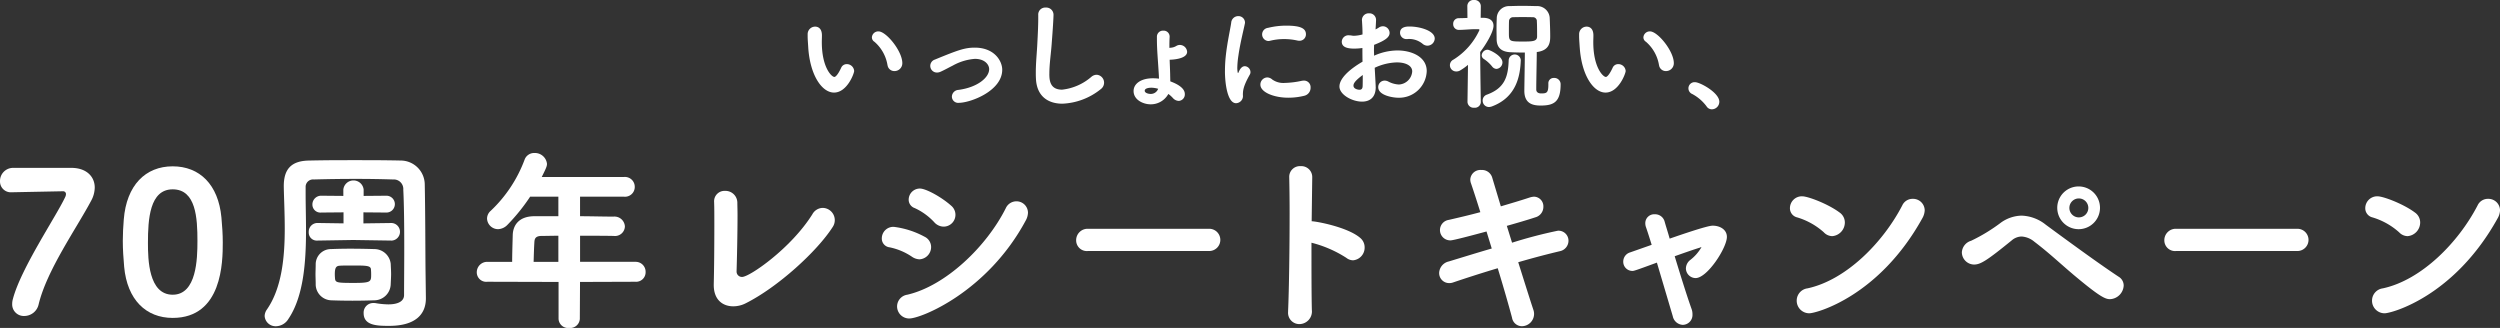 <svg xmlns="http://www.w3.org/2000/svg" xmlns:xlink="http://www.w3.org/1999/xlink" width="491.281" height="64.449" viewBox="0 0 491.281 64.449"><rect x="0" y="0" width="491.281" height="64.449" fill="#333333" stroke="none"/><defs><clipPath id="a"><rect width="491.281" height="64.449" transform="translate(0 0)" fill="none"/></clipPath></defs><g transform="translate(-251 0)"><g transform="translate(251)"><g clip-path="url(#a)"><path d="M158.833,9.337c-.072-1.128-.12-1.633-.12-2.257V6.672a1.481,1.481,0,0,1,1.488-1.44c.5,0,1.319.288,1.319,1.728,0,.48-.023.84-.023,1.32,0,4.969,1.92,6.841,2.472,6.841.047,0,.48,0,1.32-1.777a1.182,1.182,0,0,1,1.1-.744,1.448,1.448,0,0,1,1.464,1.345c0,.5-1.392,4.248-3.96,4.248-2.352,0-4.705-3.36-5.064-8.856m15.577,3.48a7.7,7.7,0,0,0-2.568-4.608,1.019,1.019,0,0,1-.5-.865,1.254,1.254,0,0,1,1.3-1.176c1.511,0,4.68,3.864,4.68,6.241a1.539,1.539,0,0,1-1.56,1.559,1.342,1.342,0,0,1-1.344-1.151" fill="#fff"/><path d="M188.425,20.21a1.24,1.24,0,0,1-1.367-1.225,1.362,1.362,0,0,1,1.3-1.32c3.744-.5,6.024-2.424,6.024-4.08,0-.864-.84-2.017-2.808-2.017a10.5,10.5,0,0,0-4.344,1.321c-.817.408-1.585.841-2.377,1.2a1.73,1.73,0,0,1-.72.168,1.306,1.306,0,0,1-.432-2.544c4.512-1.849,5.857-2.353,7.849-2.353,3.888,0,5.4,2.641,5.4,4.345,0,4.177-6.264,6.5-8.521,6.5" fill="#fff"/><path d="M206.209,14.5c0,1.272.12,3.12,2.5,3.12a10.508,10.508,0,0,0,5.784-2.544,1.633,1.633,0,0,1,1.033-.384,1.56,1.56,0,0,1,.84,2.785,12.839,12.839,0,0,1-7.585,2.9c-2.808,0-5.089-1.441-5.209-5.017-.023-.36-.023-.744-.023-1.08,0-2.04.216-3.841.311-5.976.073-1.321.168-3.265.168-4.7V2.952a1.368,1.368,0,0,1,1.465-1.464,1.421,1.421,0,0,1,1.536,1.368c0,.648-.144,3-.336,5.424-.144,2.233-.48,4.177-.48,6.217" fill="#fff"/><path d="M229.994,9.384a2.43,2.43,0,0,0,1.175-.36,1.333,1.333,0,0,1,.7-.191,1.44,1.44,0,0,1,1.416,1.343c0,1.512-3.288,1.561-3.433,1.561.025.84.072,1.775.1,2.88,0,.36.024.864.024,1.368,1.224.456,2.857,1.248,2.857,2.5a1.272,1.272,0,0,1-1.2,1.344,1.608,1.608,0,0,1-1.153-.576,5.692,5.692,0,0,0-.887-.792A3.928,3.928,0,0,1,226.1,20.5c-1.393,0-3.336-.841-3.336-2.617,0-1.392,1.392-2.5,3.792-2.5a10.377,10.377,0,0,1,1.2.073c0-.216-.024-.432-.024-.6-.192-3.312-.384-4.944-.384-7.225V7.248A1.188,1.188,0,0,1,228.6,6.024a1.173,1.173,0,0,1,1.248,1.152v.1c-.048.744-.048,1.44-.048,2.136Zm-3.721,7.849c-.192,0-1.32.023-1.32.6,0,.432.7.624,1.152.624a1.529,1.529,0,0,0,1.488-1.008,5.225,5.225,0,0,0-1.32-.216" fill="#fff"/><path d="M240.721,13.969a27.148,27.148,0,0,1,.144-2.807c.288-2.761.864-5.233,1.08-6.673a1.388,1.388,0,0,1,1.369-1.321,1.287,1.287,0,0,1,1.343,1.225.893.893,0,0,1-.024.239c-.191,1.009-.936,3.864-1.272,6.313a17.482,17.482,0,0,0-.216,2.352,5.407,5.407,0,0,0,.072.912c.024.1.048.145.072.145s.048-.025.072-.072c.336-.84.745-1.273,1.272-1.273a1.177,1.177,0,0,1,1.1,1.153.891.891,0,0,1-.12.479c-1.3,2.3-1.368,3.145-1.368,4.033a1.412,1.412,0,0,1-1.344,1.608c-1.68,0-2.184-3.84-2.184-6.313M253.154,19.2c-2.784,0-5.472-1.056-5.472-2.569a1.4,1.4,0,0,1,1.344-1.416,1.509,1.509,0,0,1,.984.408,3.777,3.777,0,0,0,2.472.672,17.45,17.45,0,0,0,3.289-.407,2.635,2.635,0,0,1,.431-.049,1.289,1.289,0,0,1,1.344,1.368,1.6,1.6,0,0,1-1.224,1.609,13.018,13.018,0,0,1-3.168.384m2.184-11.185a2.393,2.393,0,0,1-.384-.048,11.81,11.81,0,0,0-2.616-.288,11.274,11.274,0,0,0-2.761.336,1.727,1.727,0,0,1-.311.048,1.3,1.3,0,0,1-.073-2.592,15.148,15.148,0,0,1,3.553-.433c2.808,0,3.888.529,3.888,1.7a1.255,1.255,0,0,1-1.3,1.272" fill="#fff"/><path d="M270.347,17.114c0,2.135-1.273,2.856-2.689,2.856-1.992,0-4.44-1.392-4.44-2.976,0-1.441,1.656-3.193,4.537-4.872-.025-.913-.025-1.825-.025-2.689a11.718,11.718,0,0,1-1.584.12c-1.56,0-2.472-.36-2.472-1.368a1.309,1.309,0,0,1,1.44-1.248,3.438,3.438,0,0,1,.5.048,2.669,2.669,0,0,0,.456.048,7.057,7.057,0,0,0,1.681-.264c0-1.032-.049-1.752-.1-2.641a1.324,1.324,0,0,1,1.393-1.511,1.3,1.3,0,0,1,1.368,1.343c0,.073-.048,1.105-.1,1.825a6.561,6.561,0,0,0,.673-.384,1.429,1.429,0,0,1,.768-.24,1.327,1.327,0,0,1,1.32,1.3c0,.817-.769,1.465-3.048,2.353,0,.313-.024.672-.024,1.032,0,.336.024.72.024,1.1a11.315,11.315,0,0,1,4.584-1.031c2.76,0,5.761,1.223,5.761,4.055a5.426,5.426,0,0,1-5.641,5.233c-.936,0-3.888-.432-3.888-2.064a1.264,1.264,0,0,1,1.248-1.3,1.572,1.572,0,0,1,.7.168,4.976,4.976,0,0,0,2.112.6,2.756,2.756,0,0,0,2.616-2.569c0-1.175-1.343-1.776-3.024-1.776a10.831,10.831,0,0,0-4.345,1.057c.168,3.024.193,3.5.193,3.792m-4.368-.288c0,.648.864.816,1.2.816s.576-.192.6-.672c.025-.576.025-1.32.025-2.232-1.584,1.176-1.824,1.7-1.824,2.088M280.5,8.977a1.5,1.5,0,0,1-.961-.384,4.167,4.167,0,0,0-2.567-.936,2.075,2.075,0,0,0-.385.024H276.4a1.245,1.245,0,0,1-1.273-1.248c0-1.177,1.32-1.225,1.849-1.225,2.015,0,4.967.817,4.967,2.377A1.45,1.45,0,0,1,280.5,8.977" fill="#fff"/><path d="M291,20.042a1.168,1.168,0,0,1-1.3,1.128,1.2,1.2,0,0,1-1.32-1.128v-.025l.1-7.272a10.875,10.875,0,0,1-1.512,1.08,1.39,1.39,0,0,1-.768.216,1.224,1.224,0,0,1-.576-2.328A13.425,13.425,0,0,0,290.733,5.9c0-.12-.1-.168-.288-.168h-.336c-1.3,0-2.017.12-3.385.144H286.7a1.1,1.1,0,0,1-1.128-1.152,1.081,1.081,0,0,1,1.1-1.152c.552,0,1.128-.024,1.7-.048l-.024-2.305V1.2a1.2,1.2,0,0,1,1.32-1.2A1.229,1.229,0,0,1,291,1.2v.023L290.972,3.5h.553c1.248.024,1.967.576,1.967,1.56,0,1.248-1.511,3.72-2.616,5.16.025,4.345.12,9.793.12,9.793Zm2.233-6.961a7.121,7.121,0,0,0-1.633-1.488.88.88,0,0,1-.432-.72,1.2,1.2,0,0,1,1.153-1.105c.431,0,2.927,1.225,2.927,2.473a1.287,1.287,0,0,1-1.175,1.3,1.15,1.15,0,0,1-.84-.456m-.649,7.944a1.236,1.236,0,0,1-1.223-1.271,1.211,1.211,0,0,1,.815-1.153c3.505-1.272,4.2-3.505,4.3-6.793a1.191,1.191,0,0,1,2.376,0v.048c-.12,3.1-.864,7.249-5.664,9.049a1.908,1.908,0,0,1-.6.12m12.793-5.712a1.231,1.231,0,0,1,1.3,1.272c0,3.528-1.417,4.152-3.936,4.152-1.657,0-3.193-.456-3.193-2.9,0-.84.1-5.857.1-7.513-1.008,0-2.088-.023-2.928-.071-1.9-.12-2.568-1.1-2.616-2.473,0-.6-.024-1.368-.024-2.136s.024-1.536.048-2.064A2.407,2.407,0,0,1,296.66,1.2c.793-.024,1.633-.048,2.449-.048.984,0,1.944.024,2.785.048a2.467,2.467,0,0,1,2.64,2.28c.047,1.056.1,2.472.1,3.576,0,1.056,0,2.857-2.639,3.168,0,1.416-.1,5.641-.1,7.033v.337c0,.671.647.767.911.767,1.1,0,1.465-.072,1.465-1.7v-.24a1.03,1.03,0,0,1,1.1-1.1M302.013,4.2a.762.762,0,0,0-.84-.816c-.576-.024-1.271-.024-1.944-.024s-1.32,0-1.824.024a.787.787,0,0,0-.864.792c-.024.5-.024,1.417-.024,2.184,0,1.8.024,1.8,2.9,1.8,1.777,0,2.641-.048,2.641-.983,0-.792,0-2.3-.049-2.977" fill="#fff"/><path d="M310.436,9.337c-.072-1.128-.12-1.633-.12-2.257V6.672a1.482,1.482,0,0,1,1.488-1.44c.5,0,1.32.288,1.32,1.728,0,.48-.024.84-.024,1.32,0,4.969,1.921,6.841,2.473,6.841.047,0,.479,0,1.32-1.777A1.181,1.181,0,0,1,318,12.6a1.447,1.447,0,0,1,1.464,1.345c0,.5-1.391,4.248-3.96,4.248-2.352,0-4.7-3.36-5.064-8.856m15.577,3.48a7.7,7.7,0,0,0-2.568-4.608,1.022,1.022,0,0,1-.5-.865,1.255,1.255,0,0,1,1.3-1.176c1.511,0,4.679,3.864,4.679,6.241a1.539,1.539,0,0,1-1.559,1.559,1.343,1.343,0,0,1-1.345-1.151" fill="#fff"/><path d="M335.348,20.882a8.49,8.49,0,0,0-2.784-2.4,1.209,1.209,0,0,1,.553-2.329c.96,0,4.752,2.065,4.752,3.84a1.49,1.49,0,0,1-1.464,1.489,1.237,1.237,0,0,1-1.057-.6" fill="#fff"/><path d="M14.019,32.989c2.964,0,4.6,1.71,4.6,3.876a5.572,5.572,0,0,1-.685,2.546C15.007,44.92,9.232,53.051,7.6,59.775a2.9,2.9,0,0,1-2.811,2.318,2.28,2.28,0,0,1-2.394-2.356,3.556,3.556,0,0,1,.151-1.025c1.6-6.041,8.587-16.338,10.3-20.061a1.319,1.319,0,0,0,.115-.494.539.539,0,0,0-.571-.57c-.265,0-9.687.19-9.725.19h-.3A2.127,2.127,0,0,1,0,35.611a2.581,2.581,0,0,1,2.47-2.622Z" fill="#fff"/><path d="M24.4,52.443c-.153-1.747-.267-3.419-.267-5.091,0-1.405.076-2.773.19-4.218.533-6.724,4.255-10.448,9.613-10.448,5.281,0,8.967,3.571,9.575,10.03.151,1.672.266,3.306.266,4.94,0,3.761-.077,14.818-9.841,14.818C28.689,62.474,25,58.9,24.4,52.443m14.4-5.091c0-4.445-.266-10.145-4.863-10.145-4.522,0-4.864,5.852-4.864,10.525,0,3.229.115,10.183,4.864,10.183,4.712,0,4.863-7.068,4.863-10.563" fill="#fff"/><path d="M83.693,58.56v.076c0,3.191-2.128,5.4-7.219,5.4-2.318,0-5.015-.039-5.015-2.508A1.882,1.882,0,0,1,73.4,59.548a2.162,2.162,0,0,1,.494.038,15.607,15.607,0,0,0,2.394.228c2.242,0,3.116-.8,3.116-1.823,0-2.394.037-5.776.037-9.309,0-4.1-.037-8.359-.189-11.4a1.874,1.874,0,0,0-2.014-2.014c-2.432-.076-4.825-.114-7.219-.114-2.773,0-5.548.038-8.359.114a1.455,1.455,0,0,0-1.6,1.519V38.2c0,2.088.076,4.52.076,7.066,0,6.155-.456,12.956-3.457,17.4a2.929,2.929,0,0,1-2.431,1.445,2.156,2.156,0,0,1-2.242-2.014,2.323,2.323,0,0,1,.456-1.292c2.963-4.294,3.495-10.373,3.495-15.92,0-3-.152-5.889-.19-8.207v-.113c0-3.306,1.444-4.978,5.015-5.016,3.192-.076,6.042-.076,8.929-.076,2.925,0,5.851,0,9.157.076a4.742,4.742,0,0,1,4.6,4.6c.114,5.661.114,12.689.152,16.831ZM76.93,47.276l-7.523-.114-6.991.114h-.037a1.583,1.583,0,0,1-1.71-1.672,1.715,1.715,0,0,1,1.71-1.785h.037l5.091.076V41.729l-4.331.038h-.038a1.573,1.573,0,0,1-1.748-1.558,1.717,1.717,0,0,1,1.748-1.748h.038l4.293.038V37.245a2.007,2.007,0,0,1,3.99,0V38.5l4.445-.038h.038a1.653,1.653,0,0,1,0,3.306H75.9l-4.483-.038V43.9l5.509-.076h.038a1.731,1.731,0,0,1,0,3.457ZM62,53.887c0-.57.038-1.178.038-2.052a2.992,2.992,0,0,1,3.04-2.887c.874-.039,2.241-.077,3.723-.077,1.748,0,3.572.038,4.711.077a3.241,3.241,0,0,1,3.268,2.887c.038.836.076,1.444.076,2.014s-.038,1.14-.076,1.976a3.25,3.25,0,0,1-3.268,3.191c-1.025.038-2.621.076-4.254.076-1.6,0-3.193-.038-4.18-.076a3.156,3.156,0,0,1-3.04-3.191c0-.8-.038-1.331-.038-1.938m10.9-.874c0-.836-.874-.836-3.647-.836-.951,0-1.9,0-2.47.038-.723.038-.988.38-.988,1.672,0,.189,0,.266.038.836.076.836.456.874,3.761.874,3.268,0,3.343-.229,3.343-1.634,0-.228,0-.456-.037-.95" fill="#fff"/><path d="M113.982,55.406l-.038,7.257a1.906,1.906,0,0,1-2.09,1.786,1.885,1.885,0,0,1-2.09-1.786V55.406l-13.981-.038a1.861,1.861,0,0,1-2.09-1.861,2.048,2.048,0,0,1,2.09-2.052h4.863c0-1.14.037-2.508.113-5.243.038-1.786,1.065-3.724,4.294-3.724h4.673V38.651h-5.547A37.432,37.432,0,0,1,99.7,44.2a2.674,2.674,0,0,1-1.824.836,2.176,2.176,0,0,1-2.166-2.09,2.052,2.052,0,0,1,.722-1.519,26.517,26.517,0,0,0,6.65-10.032,1.99,1.99,0,0,1,1.937-1.329,2.385,2.385,0,0,1,2.47,2.127c0,.456-.153.836-1.027,2.584h16.186a1.937,1.937,0,0,1,2.09,1.938,1.917,1.917,0,0,1-2.09,1.938h-8.662v3.837c2.2,0,4.407.076,6.572.076A2.053,2.053,0,0,1,122.8,44.5a1.944,1.944,0,0,1-2.2,1.862h-.038c-2.127-.038-4.369-.038-6.572-.038v5.129h10.866a1.952,1.952,0,0,1,2.014,2.014,1.864,1.864,0,0,1-2.014,1.9Zm-4.256-9.08c-1.178,0-2.279.038-3.268.038-1.215,0-1.4.531-1.443,1.178-.076,1.178-.114,2.621-.152,3.913h4.863Z" fill="#fff"/><path d="M144.747,53.355a1.046,1.046,0,0,0,1.1,1.064c1.444,0,9.575-5.585,13.792-12.31a2.368,2.368,0,0,1,2.013-1.254,2.407,2.407,0,0,1,1.976,3.762c-3.039,4.749-10.752,11.816-17.135,15.008a5.416,5.416,0,0,1-2.394.569c-2.013,0-3.837-1.216-3.837-4.179v-.19c.076-2.812.114-7.675.114-11.4,0-2.013,0-3.685-.038-4.558v-.115a2.043,2.043,0,0,1,2.128-2.242,2.337,2.337,0,0,1,2.431,2.281c0,.607.037,1.481.037,2.507,0,3.495-.113,8.777-.189,11.018Z" fill="#fff"/><path d="M179.289,50.505a12.3,12.3,0,0,0-4.445-1.9,1.727,1.727,0,0,1-1.558-1.786,2.27,2.27,0,0,1,2.356-2.241,17.094,17.094,0,0,1,6.041,1.938,2.251,2.251,0,0,1,1.292,2.013,2.421,2.421,0,0,1-2.28,2.432,2.772,2.772,0,0,1-1.406-.456m-.607,12.082a2.381,2.381,0,0,1-2.394-2.394,2.34,2.34,0,0,1,2.014-2.279c7.522-1.748,15.539-9.423,19.339-16.983a2.292,2.292,0,0,1,2.089-1.369,2.252,2.252,0,0,1,2.28,2.243,3.4,3.4,0,0,1-.456,1.557c-7.523,13.982-20.517,19.225-22.872,19.225M183.621,43.7a12.089,12.089,0,0,0-3.876-2.812,1.741,1.741,0,0,1-1.178-1.671,2.2,2.2,0,0,1,2.2-2.166c1.216,0,4.293,1.71,6.118,3.343a2.326,2.326,0,0,1-1.445,4.142,2.51,2.51,0,0,1-1.823-.836" fill="#fff"/><path d="M213.794,49.327a2.1,2.1,0,0,1-2.317-2.09,2.245,2.245,0,0,1,2.317-2.279h23.784a2.185,2.185,0,1,1,0,4.369Z" fill="#fff"/><path d="M257.8,60.954a2.487,2.487,0,0,1-2.432,2.735,2.215,2.215,0,0,1-2.242-2.393v-.153c.191-4.254.3-12.652.3-19.225,0-2.887-.037-5.4-.075-7.067a2.1,2.1,0,0,1,2.241-2.2,2.141,2.141,0,0,1,2.279,2.166v.077l-.113,8.586c.874,0,7.066,1.14,9.536,3.268a2.4,2.4,0,0,1,.874,1.861,2.5,2.5,0,0,1-2.279,2.546,2.227,2.227,0,0,1-1.33-.494,23.051,23.051,0,0,0-6.839-2.964c0,5.092,0,10.259.076,13.261" fill="#fff"/><path d="M297.138,47.693a90.028,90.028,0,0,1,9-2.355,1.966,1.966,0,0,1,2.09,1.975,2.109,2.109,0,0,1-1.709,2.052c-2.09.494-5.054,1.254-8.169,2.166,1.178,3.724,2.241,7.142,2.963,9.308a2.5,2.5,0,0,1,.152.875,2.432,2.432,0,0,1-2.394,2.393,1.979,1.979,0,0,1-1.937-1.672c-.608-2.28-1.634-5.889-2.812-9.726-3.3.987-6.459,2.013-8.7,2.773a2.294,2.294,0,0,1-.836.152,1.968,1.968,0,0,1-1.975-2.013,2.414,2.414,0,0,1,1.9-2.242c2.128-.646,5.2-1.6,8.436-2.546l-1.027-3.343c-2.963.8-6.535,1.747-7.067,1.747a2.024,2.024,0,0,1-.342-4.027c1.976-.456,4.1-.95,6.194-1.52-.722-2.317-1.369-4.293-1.824-5.623a2.251,2.251,0,0,1-.152-.8,1.986,1.986,0,0,1,2.166-1.862,2.089,2.089,0,0,1,2.127,1.444l1.71,5.7c2.052-.608,3.989-1.177,5.7-1.748a3.619,3.619,0,0,1,.8-.151,1.887,1.887,0,0,1,1.861,1.976,2.136,2.136,0,0,1-1.6,2.088c-1.6.533-3.572,1.1-5.585,1.672Z" fill="#fff"/><path d="M320.774,53.241a1.8,1.8,0,0,1-1.785-1.862,1.884,1.884,0,0,1,1.367-1.785l4.218-1.483c-.418-1.367-.8-2.546-1.1-3.419a2.3,2.3,0,0,1-.152-.836,1.745,1.745,0,0,1,1.862-1.748,1.93,1.93,0,0,1,1.938,1.444c.227.835.607,1.976.987,3.343,7.22-2.508,8.131-2.546,8.473-2.546,1.406,0,2.774.761,2.774,2.205,0,2.127-3.838,8.092-6.155,8.092a1.93,1.93,0,0,1-1.9-1.9,2.164,2.164,0,0,1,.874-1.672,8.555,8.555,0,0,0,2.166-2.47c0-.038,0-.038-.038-.038a.629.629,0,0,0-.189.076c-1.368.418-3.192,1.064-5.016,1.71,1.14,3.761,2.432,7.9,3.306,10.334a2.948,2.948,0,0,1,.189,1.1,1.943,1.943,0,0,1-1.9,2.052,2.115,2.115,0,0,1-1.976-1.709L325.6,51.607c-4.445,1.634-4.521,1.634-4.826,1.634" fill="#fff"/><path d="M358.395,45.642a13.735,13.735,0,0,0-5.244-2.926,1.838,1.838,0,0,1-1.406-1.823,2.34,2.34,0,0,1,2.394-2.317c1.216,0,5.2,1.557,7.371,3.191a2.383,2.383,0,0,1,1.026,1.938,2.7,2.7,0,0,1-2.47,2.7,2.327,2.327,0,0,1-1.671-.76m-2.85,15.92a2.47,2.47,0,0,1-2.47-2.508,2.434,2.434,0,0,1,2.128-2.393c7.561-1.634,14.818-8.967,18.617-16.3a2.228,2.228,0,0,1,2.052-1.291,2.292,2.292,0,0,1,2.356,2.241,3.416,3.416,0,0,1-.456,1.558c-8.511,15.387-20.86,18.693-22.227,18.693" fill="#fff"/><path d="M407.3,53.848c-2.431-2.051-4.711-4.217-7.522-6.344a4.307,4.307,0,0,0-2.508-1.027,3.055,3.055,0,0,0-1.938.76c-4.863,3.952-6.117,4.75-7.409,4.75a2.432,2.432,0,0,1-2.393-2.393,2.519,2.519,0,0,1,1.823-2.281,33.8,33.8,0,0,0,5.661-3.419,7.208,7.208,0,0,1,4.256-1.52,8.009,8.009,0,0,1,4.749,1.786c3.04,2.241,10.335,7.6,14.324,10.221a2.012,2.012,0,0,1,.988,1.71,2.812,2.812,0,0,1-2.7,2.7c-.95,0-2.09-.532-7.333-4.94m1.178-8.814a4.2,4.2,0,0,1,0-8.4,4.2,4.2,0,1,1,0,8.4m0-6.041a1.862,1.862,0,0,0,0,3.723,1.862,1.862,0,1,0,0-3.723" fill="#fff"/><path d="M427.636,49.327a2.1,2.1,0,0,1-2.318-2.09,2.245,2.245,0,0,1,2.318-2.279H451.42a2.185,2.185,0,1,1,0,4.369Z" fill="#fff"/><path d="M471.449,45.642a13.735,13.735,0,0,0-5.244-2.926,1.838,1.838,0,0,1-1.4-1.823,2.34,2.34,0,0,1,2.394-2.317c1.216,0,5.2,1.557,7.371,3.191a2.385,2.385,0,0,1,1.025,1.938,2.7,2.7,0,0,1-2.47,2.7,2.33,2.33,0,0,1-1.671-.76m-2.85,15.92a2.47,2.47,0,0,1-2.47-2.508,2.434,2.434,0,0,1,2.128-2.393c7.561-1.634,14.819-8.967,18.617-16.3a2.228,2.228,0,0,1,2.052-1.291,2.292,2.292,0,0,1,2.356,2.241,3.4,3.4,0,0,1-.456,1.558c-8.511,15.387-20.859,18.693-22.227,18.693" fill="#fff"/></g></g></g></svg>